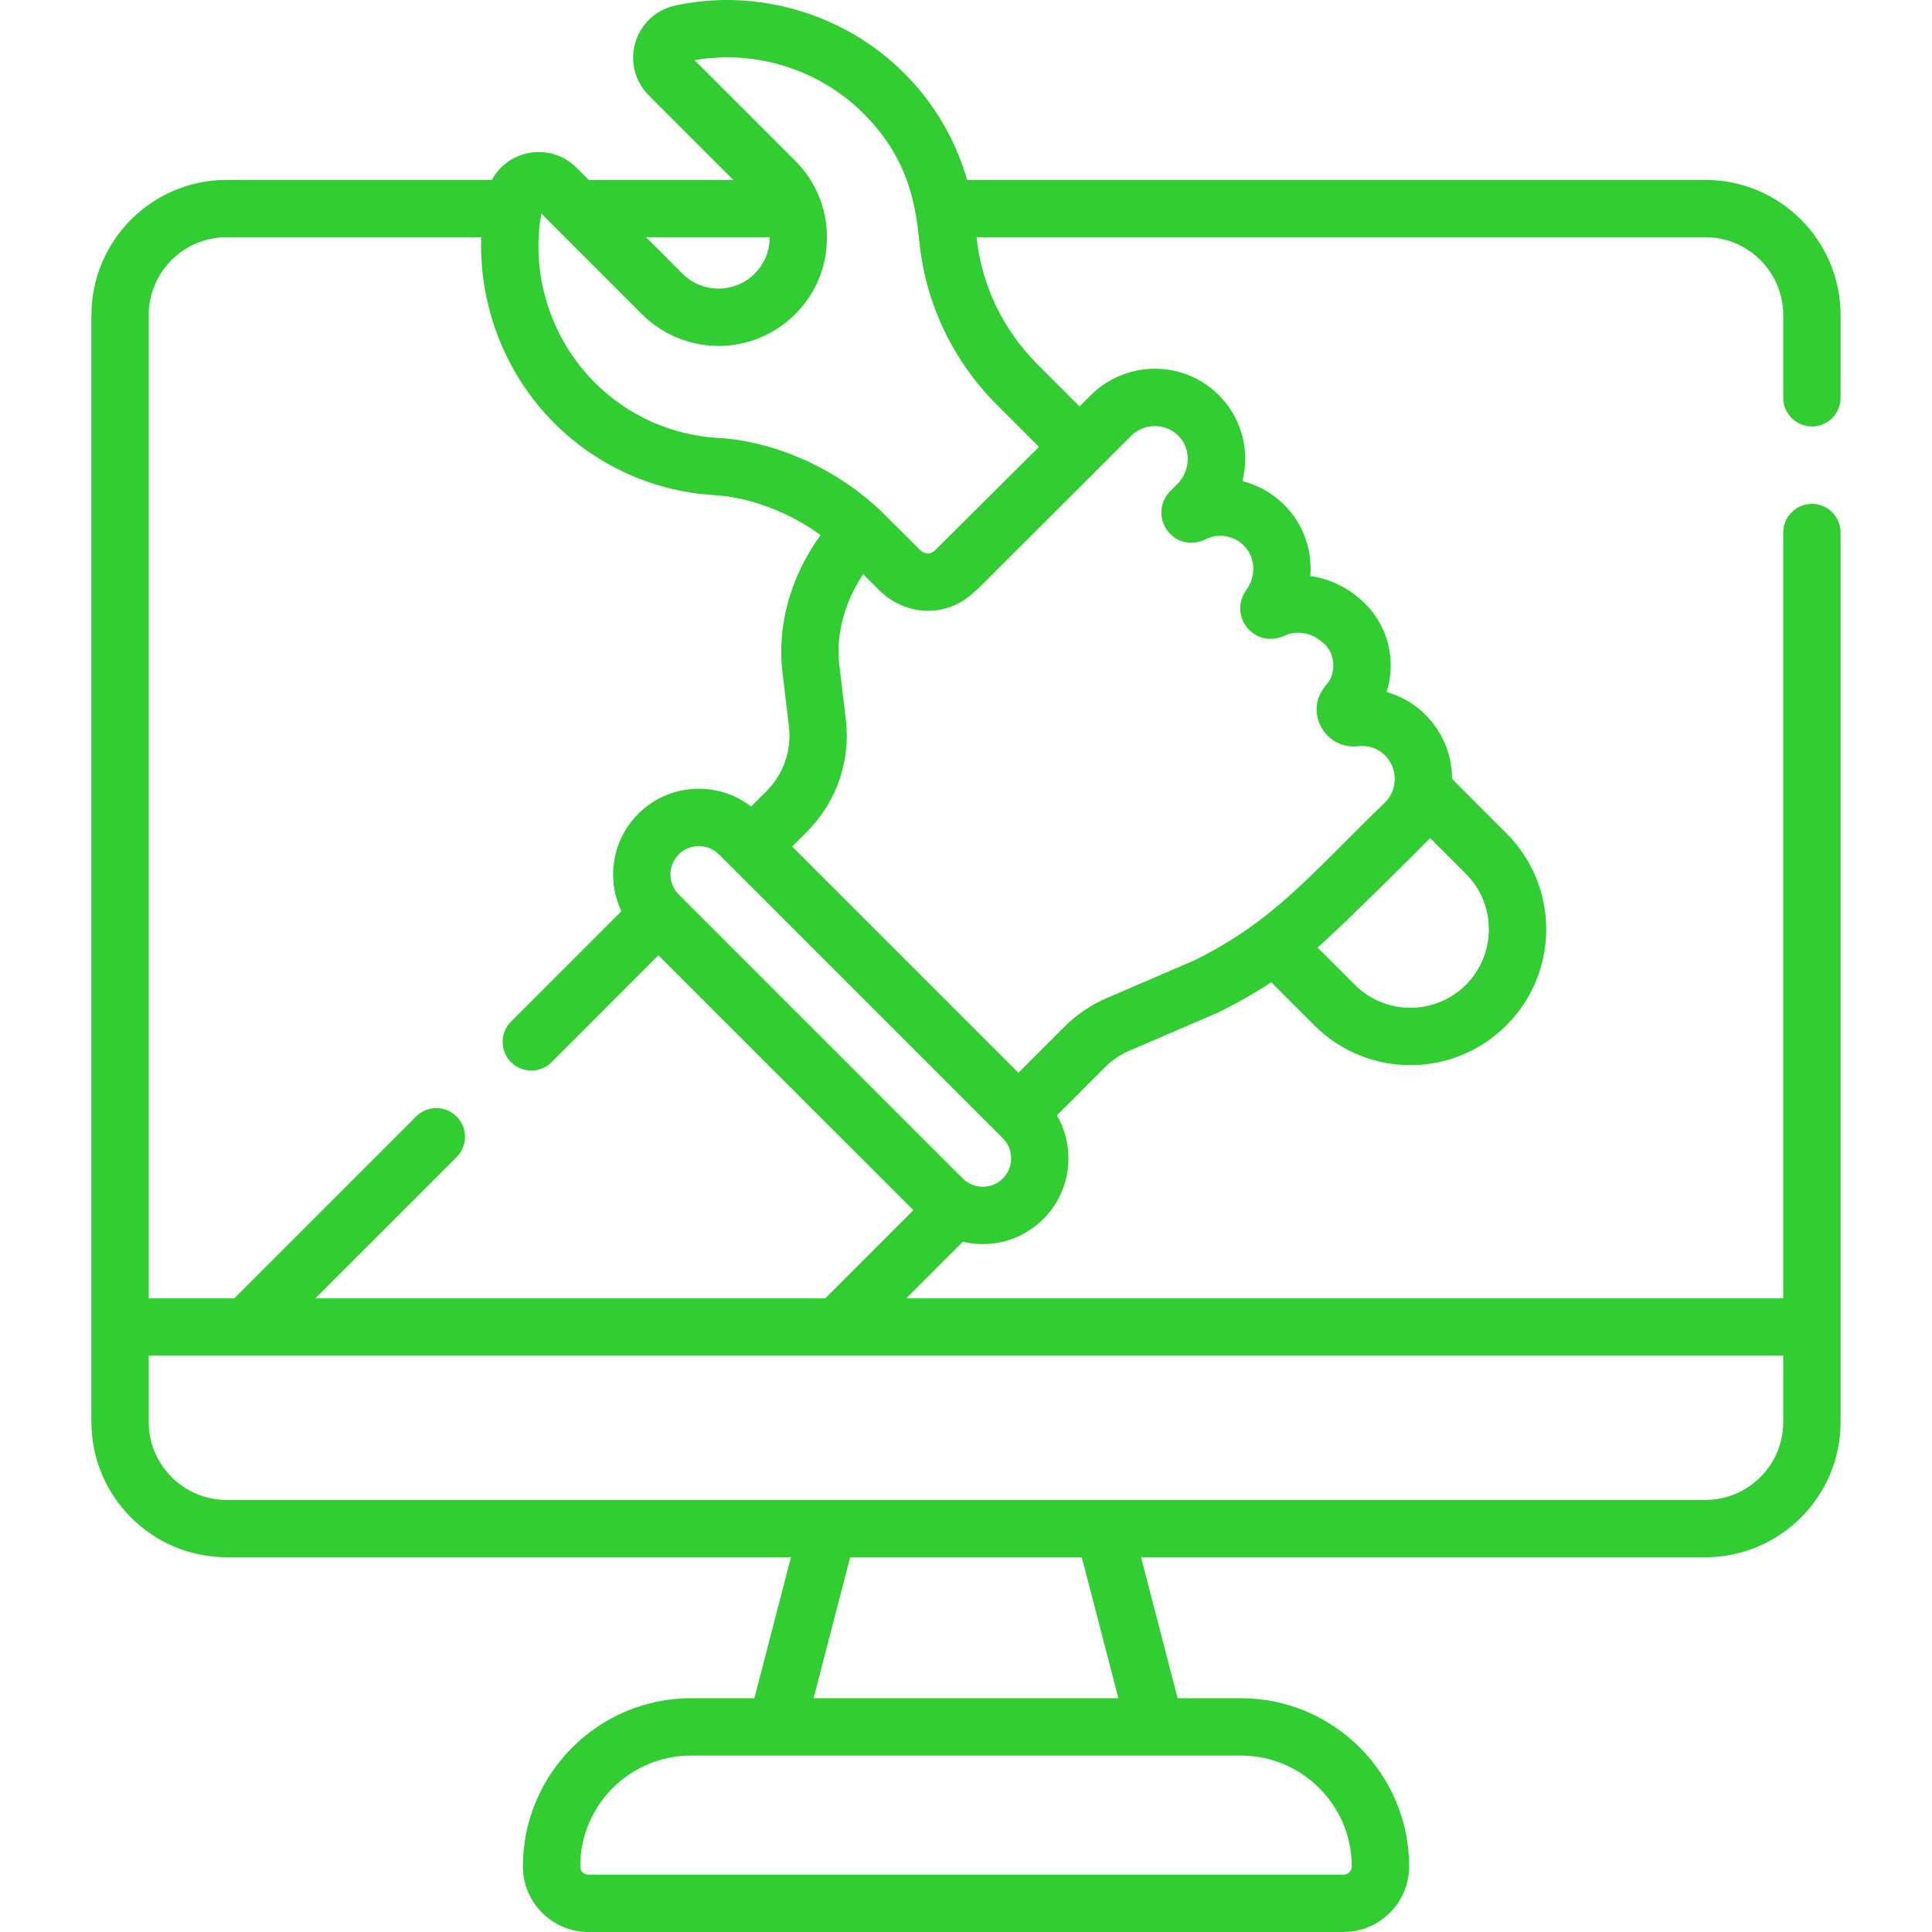 <svg width="45" height="45" viewBox="0 0 45 45" fill="none" xmlns="http://www.w3.org/2000/svg">
<g clip-path="url(#clip0_21_158)">
<path d="M42.203 9.933C42.572 9.933 42.871 9.634 42.871 9.265V7.341C42.871 5.603 41.458 4.19 39.72 4.19H22.526C22.259 3.257 21.758 2.401 21.061 1.704C19.67 0.313 17.622 -0.289 15.716 0.132C15.276 0.23 14.924 0.56 14.797 0.994C14.669 1.43 14.79 1.901 15.111 2.222L17.079 4.19H13.712L13.427 3.905C12.838 3.316 11.85 3.464 11.457 4.19H5.279C3.542 4.19 2.129 5.603 2.129 7.341V33.121C2.129 34.858 3.542 36.271 5.279 36.271H18.423L17.571 39.554H16.098C13.937 39.554 12.179 41.312 12.179 43.473C12.179 44.315 12.864 45 13.706 45H31.294C32.136 45 32.821 44.315 32.821 43.473C32.821 41.312 31.063 39.554 28.902 39.554H27.429L26.577 36.271H39.72C41.458 36.271 42.871 34.858 42.871 33.121V12.404C42.871 12.035 42.572 11.736 42.203 11.736C41.834 11.736 41.535 12.035 41.535 12.404V30.241H21.109L22.427 28.923C23.076 29.077 23.79 28.905 24.302 28.392C24.956 27.739 25.061 26.742 24.617 25.978L25.733 24.862C25.898 24.697 26.092 24.566 26.307 24.473C28.57 23.499 28.359 23.591 28.384 23.578C28.808 23.37 29.217 23.136 29.609 22.878L30.613 23.882C31.849 25.119 33.851 25.119 35.087 23.882C36.324 22.646 36.324 20.644 35.087 19.408L33.821 18.141C33.821 17.553 33.582 16.992 33.13 16.58C32.89 16.362 32.605 16.206 32.297 16.119C32.523 15.398 32.343 14.609 31.803 14.067C31.438 13.702 30.987 13.48 30.52 13.417C30.565 12.84 30.378 12.255 29.967 11.816C29.68 11.509 29.322 11.303 28.939 11.206C29.105 10.54 28.949 9.815 28.461 9.279C27.634 8.37 26.241 8.37 25.403 9.208L25.145 9.465L24.157 8.477C23.37 7.69 22.871 6.656 22.75 5.565C22.748 5.551 22.747 5.538 22.746 5.525H39.72C40.721 5.525 41.535 6.34 41.535 7.341V9.265C41.535 9.634 41.834 9.933 42.203 9.933ZM17.927 5.525C17.928 5.832 17.812 6.139 17.578 6.373C17.112 6.839 16.36 6.837 15.895 6.373L15.048 5.525H17.927ZM28.902 40.89C30.326 40.89 31.485 42.049 31.485 43.473C31.485 43.579 31.399 43.665 31.294 43.665H13.706C13.6 43.665 13.514 43.579 13.514 43.473C13.514 42.048 14.673 40.89 16.098 40.89H28.902ZM18.95 39.554L19.802 36.271H25.197L26.049 39.554H18.95ZM41.535 31.576V33.121C41.535 34.121 40.721 34.936 39.72 34.936C39.176 34.936 5.435 34.936 5.279 34.936C4.278 34.936 3.464 34.121 3.464 33.121V31.576H41.535ZM19.22 30.241H7.345L10.636 26.95C10.896 26.689 10.896 26.267 10.636 26.006C10.375 25.745 9.952 25.745 9.691 26.006L5.456 30.241H3.464V7.341C3.464 6.34 4.279 5.525 5.279 5.525H11.209C11.153 7.117 11.763 8.709 12.909 9.855C13.913 10.859 15.245 11.455 16.661 11.534C17.382 11.575 18.329 11.889 19.112 12.462C18.415 13.427 18.095 14.561 18.225 15.659L18.375 16.913C18.442 17.477 18.25 18.03 17.848 18.432L17.495 18.785C16.718 18.185 15.589 18.233 14.866 18.956C14.239 19.583 14.129 20.501 14.473 21.224L11.902 23.795C11.642 24.056 11.642 24.479 11.902 24.74C12.163 25 12.586 25 12.847 24.74L15.336 22.25L21.274 28.187L19.22 30.241ZM23.358 27.448C23.099 27.707 22.681 27.706 22.423 27.448L15.81 20.835C15.552 20.577 15.552 20.159 15.81 19.9C15.81 19.9 15.81 19.9 15.81 19.9C16.069 19.642 16.487 19.642 16.745 19.9C17.413 20.568 22.882 26.037 23.358 26.513C23.616 26.771 23.616 27.19 23.358 27.448ZM33.311 19.52L34.143 20.352C34.856 21.065 34.856 22.225 34.143 22.938C33.43 23.651 32.27 23.651 31.557 22.938L30.688 22.069C31.202 21.633 33.255 19.585 33.311 19.52ZM26.347 10.152C26.655 9.844 27.169 9.843 27.473 10.178C27.748 10.479 27.723 10.973 27.418 11.278L27.275 11.421C26.696 11.993 27.328 12.928 28.088 12.558C28.393 12.408 28.757 12.477 28.992 12.728C29.241 12.995 29.26 13.415 29.036 13.729C28.588 14.357 29.229 15.131 29.932 14.802C30.23 14.664 30.593 14.745 30.858 15.01C31.07 15.223 31.117 15.555 30.975 15.837C30.968 15.848 30.937 15.895 30.857 15.994C30.373 16.59 30.874 17.469 31.63 17.381C31.857 17.355 32.07 17.421 32.231 17.567C32.571 17.877 32.561 18.39 32.262 18.688C30.47 20.424 29.67 21.454 27.81 22.372L25.779 23.246C25.408 23.406 25.075 23.632 24.789 23.918L23.72 24.986L18.451 19.717L18.793 19.376C19.485 18.683 19.816 17.728 19.701 16.755L19.551 15.501C19.466 14.785 19.665 14.037 20.104 13.374L20.472 13.741C21.092 14.361 22.068 14.411 22.726 13.758C22.831 13.67 22.64 13.85 26.347 10.152ZM23.212 9.421L24.2 10.409C19.764 14.821 23.064 11.539 21.788 12.808C21.667 12.929 21.531 12.911 21.416 12.796L20.52 11.903C20.512 11.895 20.504 11.887 20.495 11.88C19.418 10.863 17.977 10.27 16.735 10.201C15.648 10.14 14.624 9.682 13.854 8.911C12.827 7.884 12.357 6.394 12.606 4.982C12.606 4.979 12.607 4.976 12.607 4.973C13.444 5.81 14.049 6.415 14.951 7.317C15.938 8.304 17.535 8.304 18.523 7.317C19 6.84 19.262 6.206 19.262 5.531C19.262 4.857 19 4.222 18.523 3.745L16.179 1.402C17.593 1.15 19.088 1.619 20.117 2.648C21.24 3.772 21.335 4.924 21.423 5.712C21.577 7.104 22.212 8.421 23.212 9.421Z" fill="#32CD33"/>
</g>
<defs>
<clipPath id="clip0_21_158">
<rect width="45" height="45" fill="white"/>
</clipPath>
</defs>
</svg>
